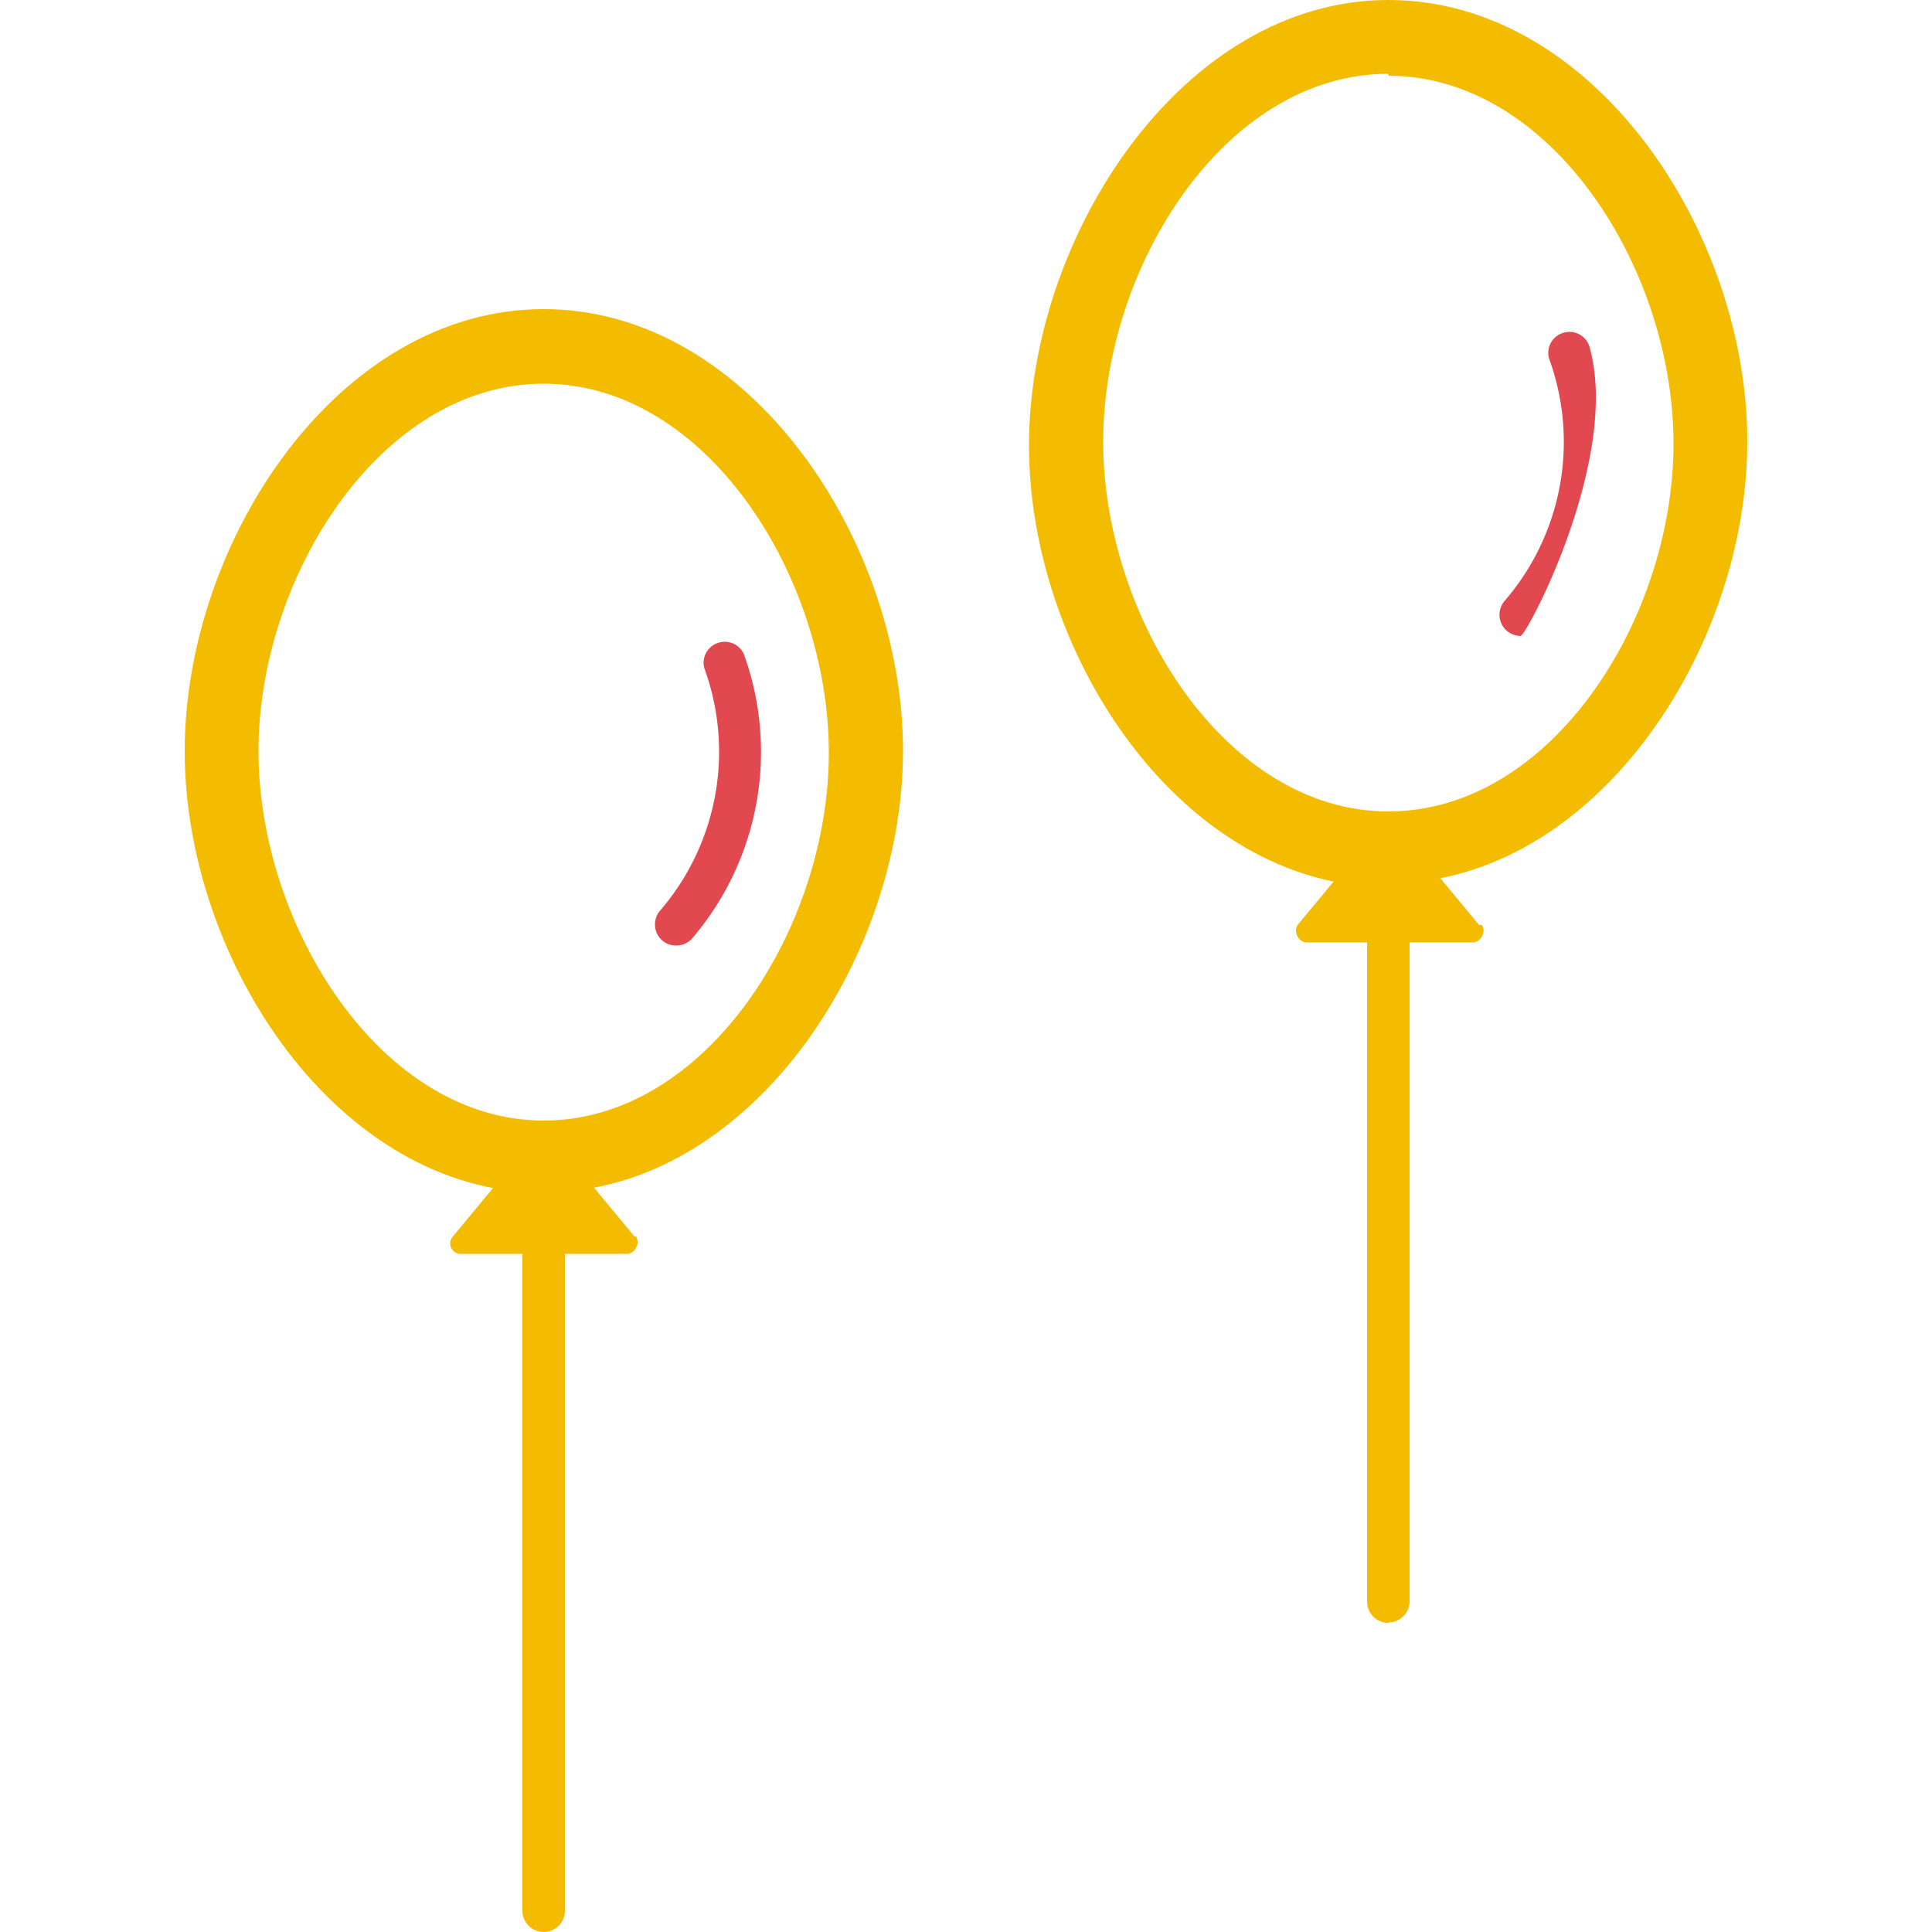 <?xml version="1.0" encoding="UTF-8"?> <svg xmlns="http://www.w3.org/2000/svg" id="Calque_1" data-name="Calque 1" viewBox="0 0 50 50"><defs><style>.cls-1{fill:#f3bc00;}.cls-2{fill:#e24850;}</style></defs><title>salle</title><path class="cls-1" d="M14.07,9.93c-4.22,0-7.38,5-7.38,9.51S9.85,29,14.07,29s7.38-5,7.38-9.52S18.3,9.93,14.07,9.93m0,20.94c-5.32,0-9.29-6-9.29-11.43S8.75,8,14.07,8s9.3,6,9.3,11.43-4,11.43-9.3,11.43"></path><path class="cls-1" d="M16.42,32l-2.14-2.58a.27.27,0,0,0-.42,0L11.72,32a.27.27,0,0,0,.21.45h4.28a.27.27,0,0,0,.25-.16.28.28,0,0,0,0-.29"></path><path class="cls-2" d="M17.5,24.47a.53.53,0,0,1-.36-.13.55.55,0,0,1-.06-.77,6.3,6.3,0,0,0,1.15-6.27.54.54,0,0,1,.38-.67.54.54,0,0,1,.67.38,7.43,7.43,0,0,1-1.37,7.28.55.55,0,0,1-.41.18"></path><path class="cls-1" d="M14.07,50a.55.55,0,0,1-.55-.55V30.12a.55.55,0,1,1,1.1,0V49.45a.55.55,0,0,1-.55.55"></path><path class="cls-1" d="M35.93,1.91c-4.23,0-7.38,5-7.38,9.52S31.7,21,35.93,21s7.38-5,7.38-9.52-3.16-9.52-7.38-9.52m0,21c-5.32,0-9.3-6-9.3-11.43S30.61,0,35.93,0s9.29,6,9.29,11.43-4,11.43-9.29,11.43"></path><path class="cls-1" d="M38.28,23.94l-2.14-2.58a.27.27,0,0,0-.42,0l-2.14,2.58a.28.28,0,0,0,0,.29.27.27,0,0,0,.25.16h4.28a.26.26,0,0,0,.24-.16.26.26,0,0,0,0-.29"></path><path class="cls-2" d="M39.35,16.46a.58.58,0,0,1-.36-.14.55.55,0,0,1-.05-.77,6.29,6.29,0,0,0,1.15-6.27.54.54,0,0,1,.38-.67.54.54,0,0,1,.67.38c.8,2.87-1.63,7.47-1.79,7.47"></path><path class="cls-1" d="M35.93,42a.55.55,0,0,1-.55-.55V22.1a.55.55,0,0,1,1.1,0V41.44a.55.55,0,0,1-.55.55"></path></svg> 